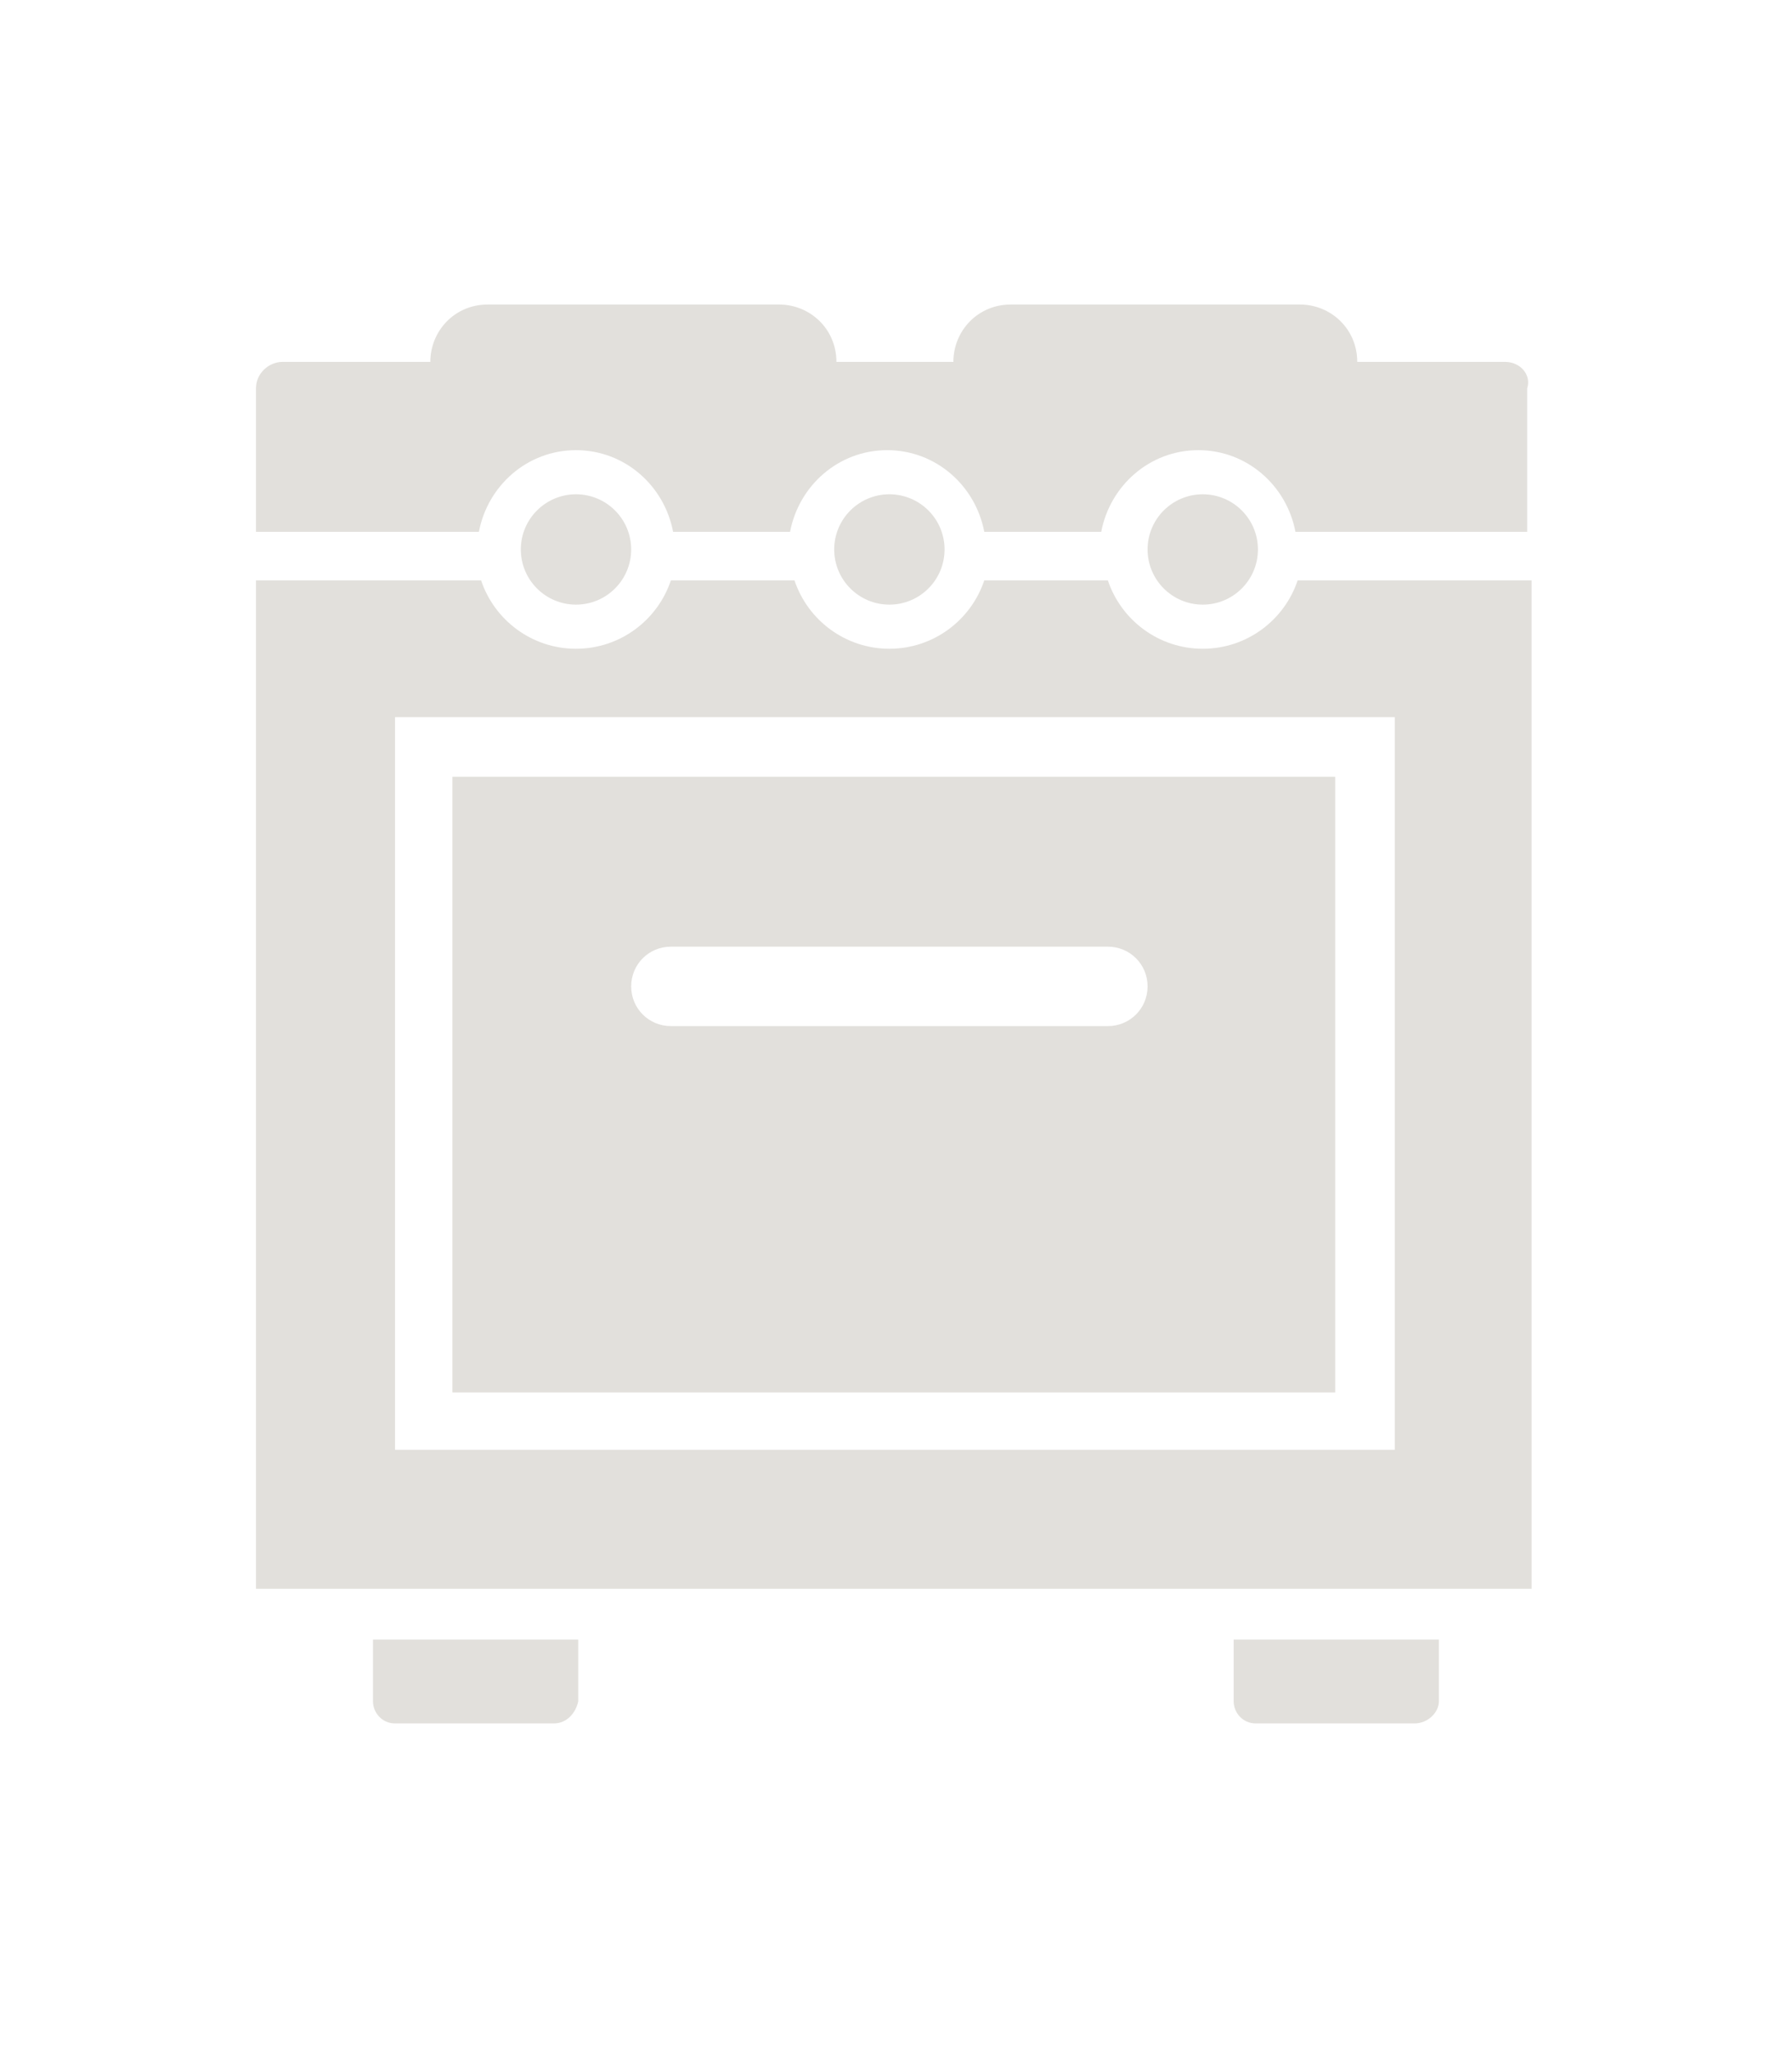<?xml version="1.0" encoding="utf-8"?>
<!-- Generator: Adobe Illustrator 24.1.2, SVG Export Plug-In . SVG Version: 6.00 Build 0)  -->
<svg version="1.1" id="Laag_1" xmlns="http://www.w3.org/2000/svg" xmlns:xlink="http://www.w3.org/1999/xlink" x="0px" y="0px"
	 viewBox="0 0 81.2 93" style="enable-background:new 0 0 81.2 93;" xml:space="preserve">
<style type="text/css">
	.st0{fill:#E2E0DC;}
</style>
<path class="st0" d="M20.5,35.2v27.9h40V35.2H20.5z M50.2,46.5H30.4c-1,0-1.8-0.8-1.8-1.8c0-1,0.8-1.8,1.8-1.8h19.8
	c1,0,1.8,0.8,1.8,1.8C52,45.7,51.2,46.5,50.2,46.5z"/>
<path class="st0" d="M68.2,16.4h-6.7c0-1.5-1.2-2.6-2.6-2.6H45.8c-1.5,0-2.6,1.2-2.6,2.6h-5.3c0-1.5-1.2-2.6-2.6-2.6H22.1
	c-1.5,0-2.6,1.2-2.6,2.6h-6.7c-0.6,0-1.2,0.5-1.2,1.2v6.5h10.1c0.4-2.1,2.2-3.7,4.4-3.7s4,1.6,4.4,3.7h5.3c0.4-2.1,2.2-3.7,4.4-3.7
	s4,1.6,4.4,3.7h5.3c0.4-2.1,2.2-3.7,4.4-3.7s4,1.6,4.4,3.7h10.5v-6.5C69.4,17,68.9,16.4,68.2,16.4z"/>
<path class="st0" d="M58.8,26.3c-0.6,1.8-2.3,3.1-4.3,3.1s-3.7-1.3-4.3-3.1h-5.6c-0.6,1.8-2.3,3.1-4.3,3.1s-3.7-1.3-4.3-3.1h-5.6
	c-0.6,1.8-2.3,3.1-4.3,3.1s-3.7-1.3-4.3-3.1H11.6v37.7V72h57.8v-7.9V26.3H58.8z M63.2,65.7H17.9V32.5h45.3V65.7z"/>
<circle class="st0" cx="26.1" cy="24.9" r="2.5"/>
<circle class="st0" cx="40.3" cy="24.9" r="2.5"/>
<circle class="st0" cx="54.5" cy="24.9" r="2.5"/>
<path class="st0" d="M25.1,78.1h-7.2c-0.6,0-1-0.5-1-1v-2.8h9.3v2.8C26.1,77.6,25.7,78.1,25.1,78.1z"/>
<path class="st0" d="M64.1,78.1h-7.2c-0.6,0-1-0.5-1-1v-2.8h9.3v2.8C65.2,77.6,64.7,78.1,64.1,78.1z"/>
</svg>
